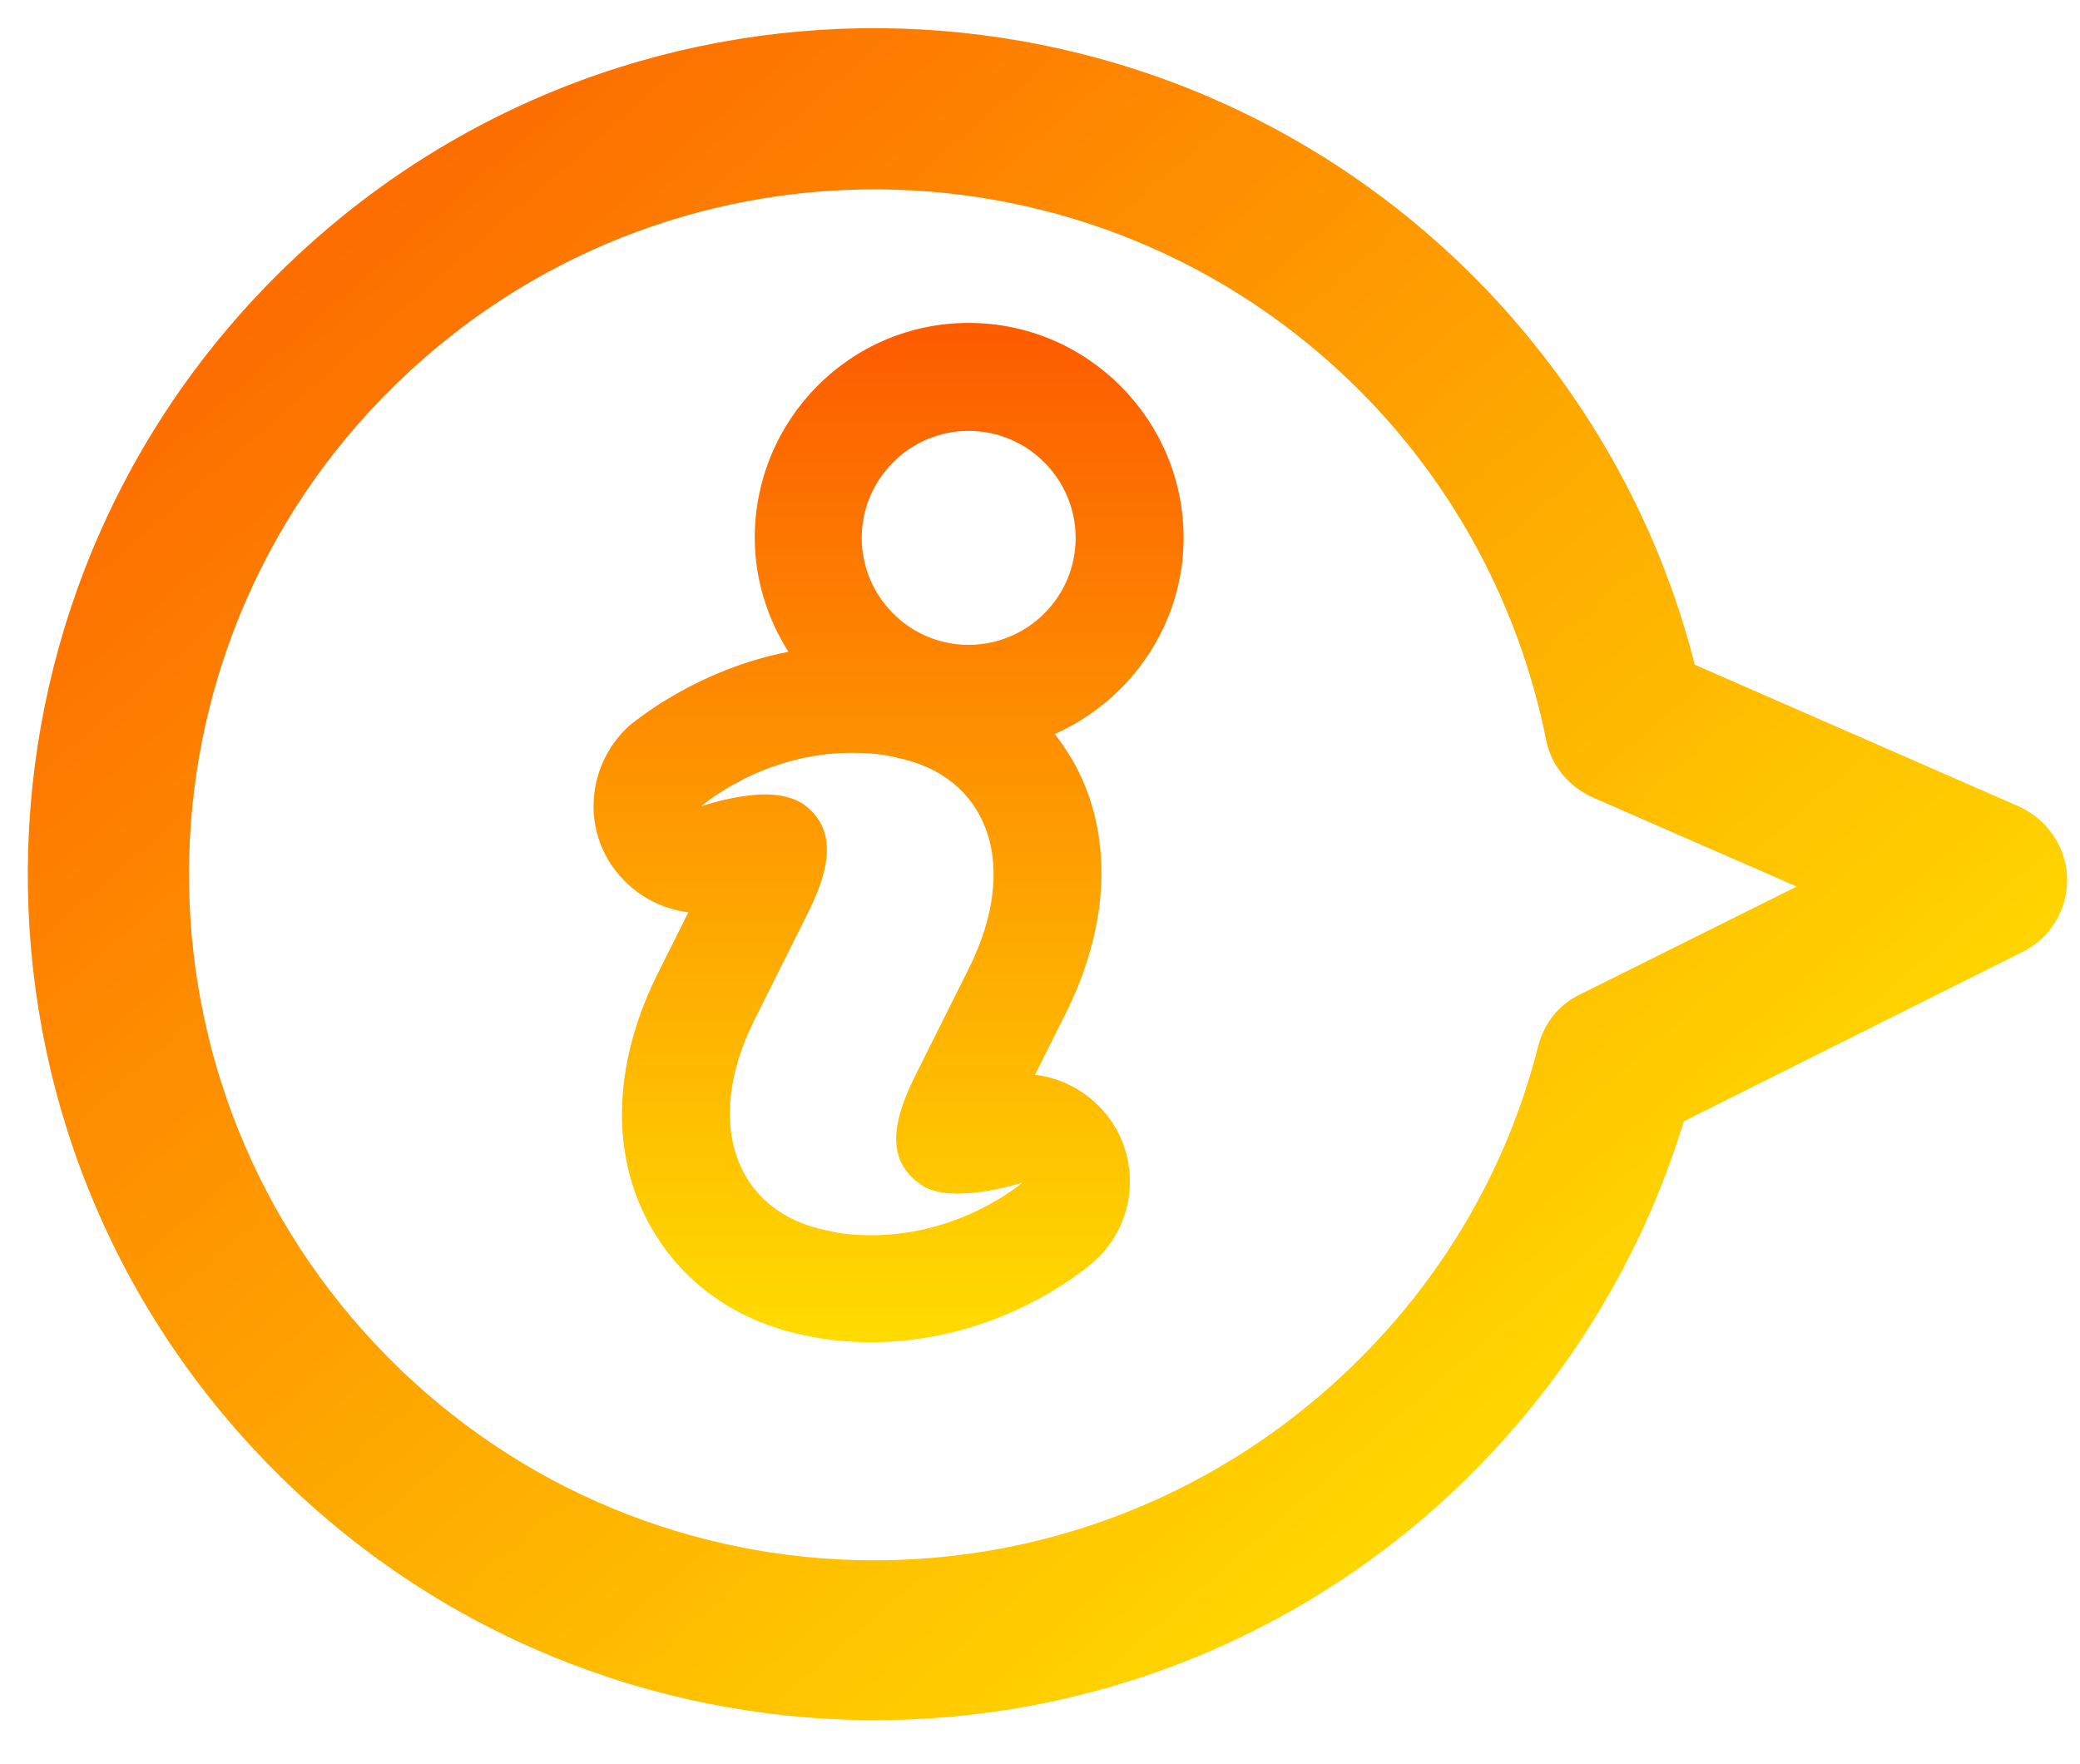<?xml version="1.0" encoding="utf-8"?>
<!-- Generator: Adobe Illustrator 25.0.1, SVG Export Plug-In . SVG Version: 6.00 Build 0)  -->
<svg version="1.1" id="Layer_1" xmlns="http://www.w3.org/2000/svg" xmlns:xlink="http://www.w3.org/1999/xlink" x="0px" y="0px"
	 viewBox="0 0 21 17.81" style="enable-background:new 0 0 21 17.81;" xml:space="preserve">
<style type="text/css">
	.st0{fill-rule:evenodd;clip-rule:evenodd;fill:url(#SVGID_1_);}
	.st1{fill:url(#SVGID_2_);}
</style>
<linearGradient id="SVGID_1_" gradientUnits="userSpaceOnUse" x1="15.197" y1="5.385" x2="1.611" y2="21.003" gradientTransform="matrix(1 0 0 -1 0 21)">
	<stop  offset="0" style="stop-color:#FFDB00"/>
	<stop  offset="1" style="stop-color:#FD5B00"/>
</linearGradient>
<path class="st0" d="M13.87,4.09c-2.62-2.78-6.99-2.92-9.78-0.3s-2.92,6.99-0.3,9.78s6.99,2.92,9.78,0.3
	c0.99-0.93,1.65-2.08,1.96-3.31c0.06-0.23,0.21-0.42,0.42-0.52l2.19-1.09l-2.06-0.9c-0.24-0.11-0.42-0.32-0.47-0.58
	C15.36,6.23,14.78,5.06,13.87,4.09z M2.98,2.6c3.44-3.23,8.84-3.06,12.08,0.38c1.02,1.09,1.71,2.38,2.05,3.73l3.27,1.43
	c0.29,0.13,0.48,0.41,0.49,0.72c0.01,0.32-0.17,0.61-0.45,0.75L17,11.32c-0.42,1.38-1.2,2.67-2.32,3.73
	c-3.44,3.23-8.84,3.06-12.08-0.38S-0.46,5.83,2.98,2.6z"/>
<linearGradient id="SVGID_2_" gradientUnits="userSpaceOnUse" x1="8.969" y1="17.733" x2="8.969" y2="7.447" gradientTransform="matrix(1 0 0 -1 0 21)">
	<stop  offset="0" style="stop-color:#FD5B00"/>
	<stop  offset="1" style="stop-color:#FFDC00"/>
</linearGradient>
<path class="st1" d="M10.45,10.85l0.3-0.6c0.44-0.87,0.49-1.75,0.14-2.46c-0.07-0.14-0.15-0.26-0.24-0.38
	c0.76-0.34,1.3-1.1,1.3-1.98c0-1.19-0.97-2.17-2.17-2.17S7.62,4.24,7.62,5.43c0,0.42,0.13,0.82,0.34,1.15
	c-0.92,0.18-1.52,0.68-1.6,0.74C5.97,7.67,5.88,8.24,6.14,8.68c0.18,0.3,0.48,0.49,0.81,0.53l-0.3,0.6
	c-0.44,0.87-0.49,1.75-0.14,2.46c0.31,0.63,0.88,1.06,1.61,1.21c0.22,0.05,0.45,0.07,0.68,0.07c1.28,0,2.15-0.73,2.24-0.81
	c0.39-0.34,0.48-0.91,0.22-1.36C11.08,11.08,10.78,10.89,10.45,10.85z M9.78,4.35c0.6,0,1.08,0.49,1.08,1.08
	c0,0.6-0.49,1.08-1.08,1.08c-0.6,0-1.08-0.49-1.08-1.08C8.7,4.84,9.18,4.35,9.78,4.35z M8.8,12.47c-0.15,0-0.3-0.01-0.46-0.05
	c-0.89-0.18-1.26-1.05-0.72-2.13l0.54-1.08c0.27-0.54,0.25-0.88-0.06-1.1C8,8.05,7.87,8.02,7.73,8.02c-0.31,0-0.65,0.12-0.65,0.12
	S7.69,7.6,8.6,7.6c0.15,0,0.3,0.01,0.46,0.05c0.89,0.18,1.26,1.05,0.72,2.13l-0.54,1.08c-0.27,0.54-0.26,0.88,0.06,1.1
	c0.1,0.07,0.23,0.09,0.37,0.09c0.31,0,0.65-0.11,0.65-0.11S9.71,12.47,8.8,12.47z"/>
</svg>
